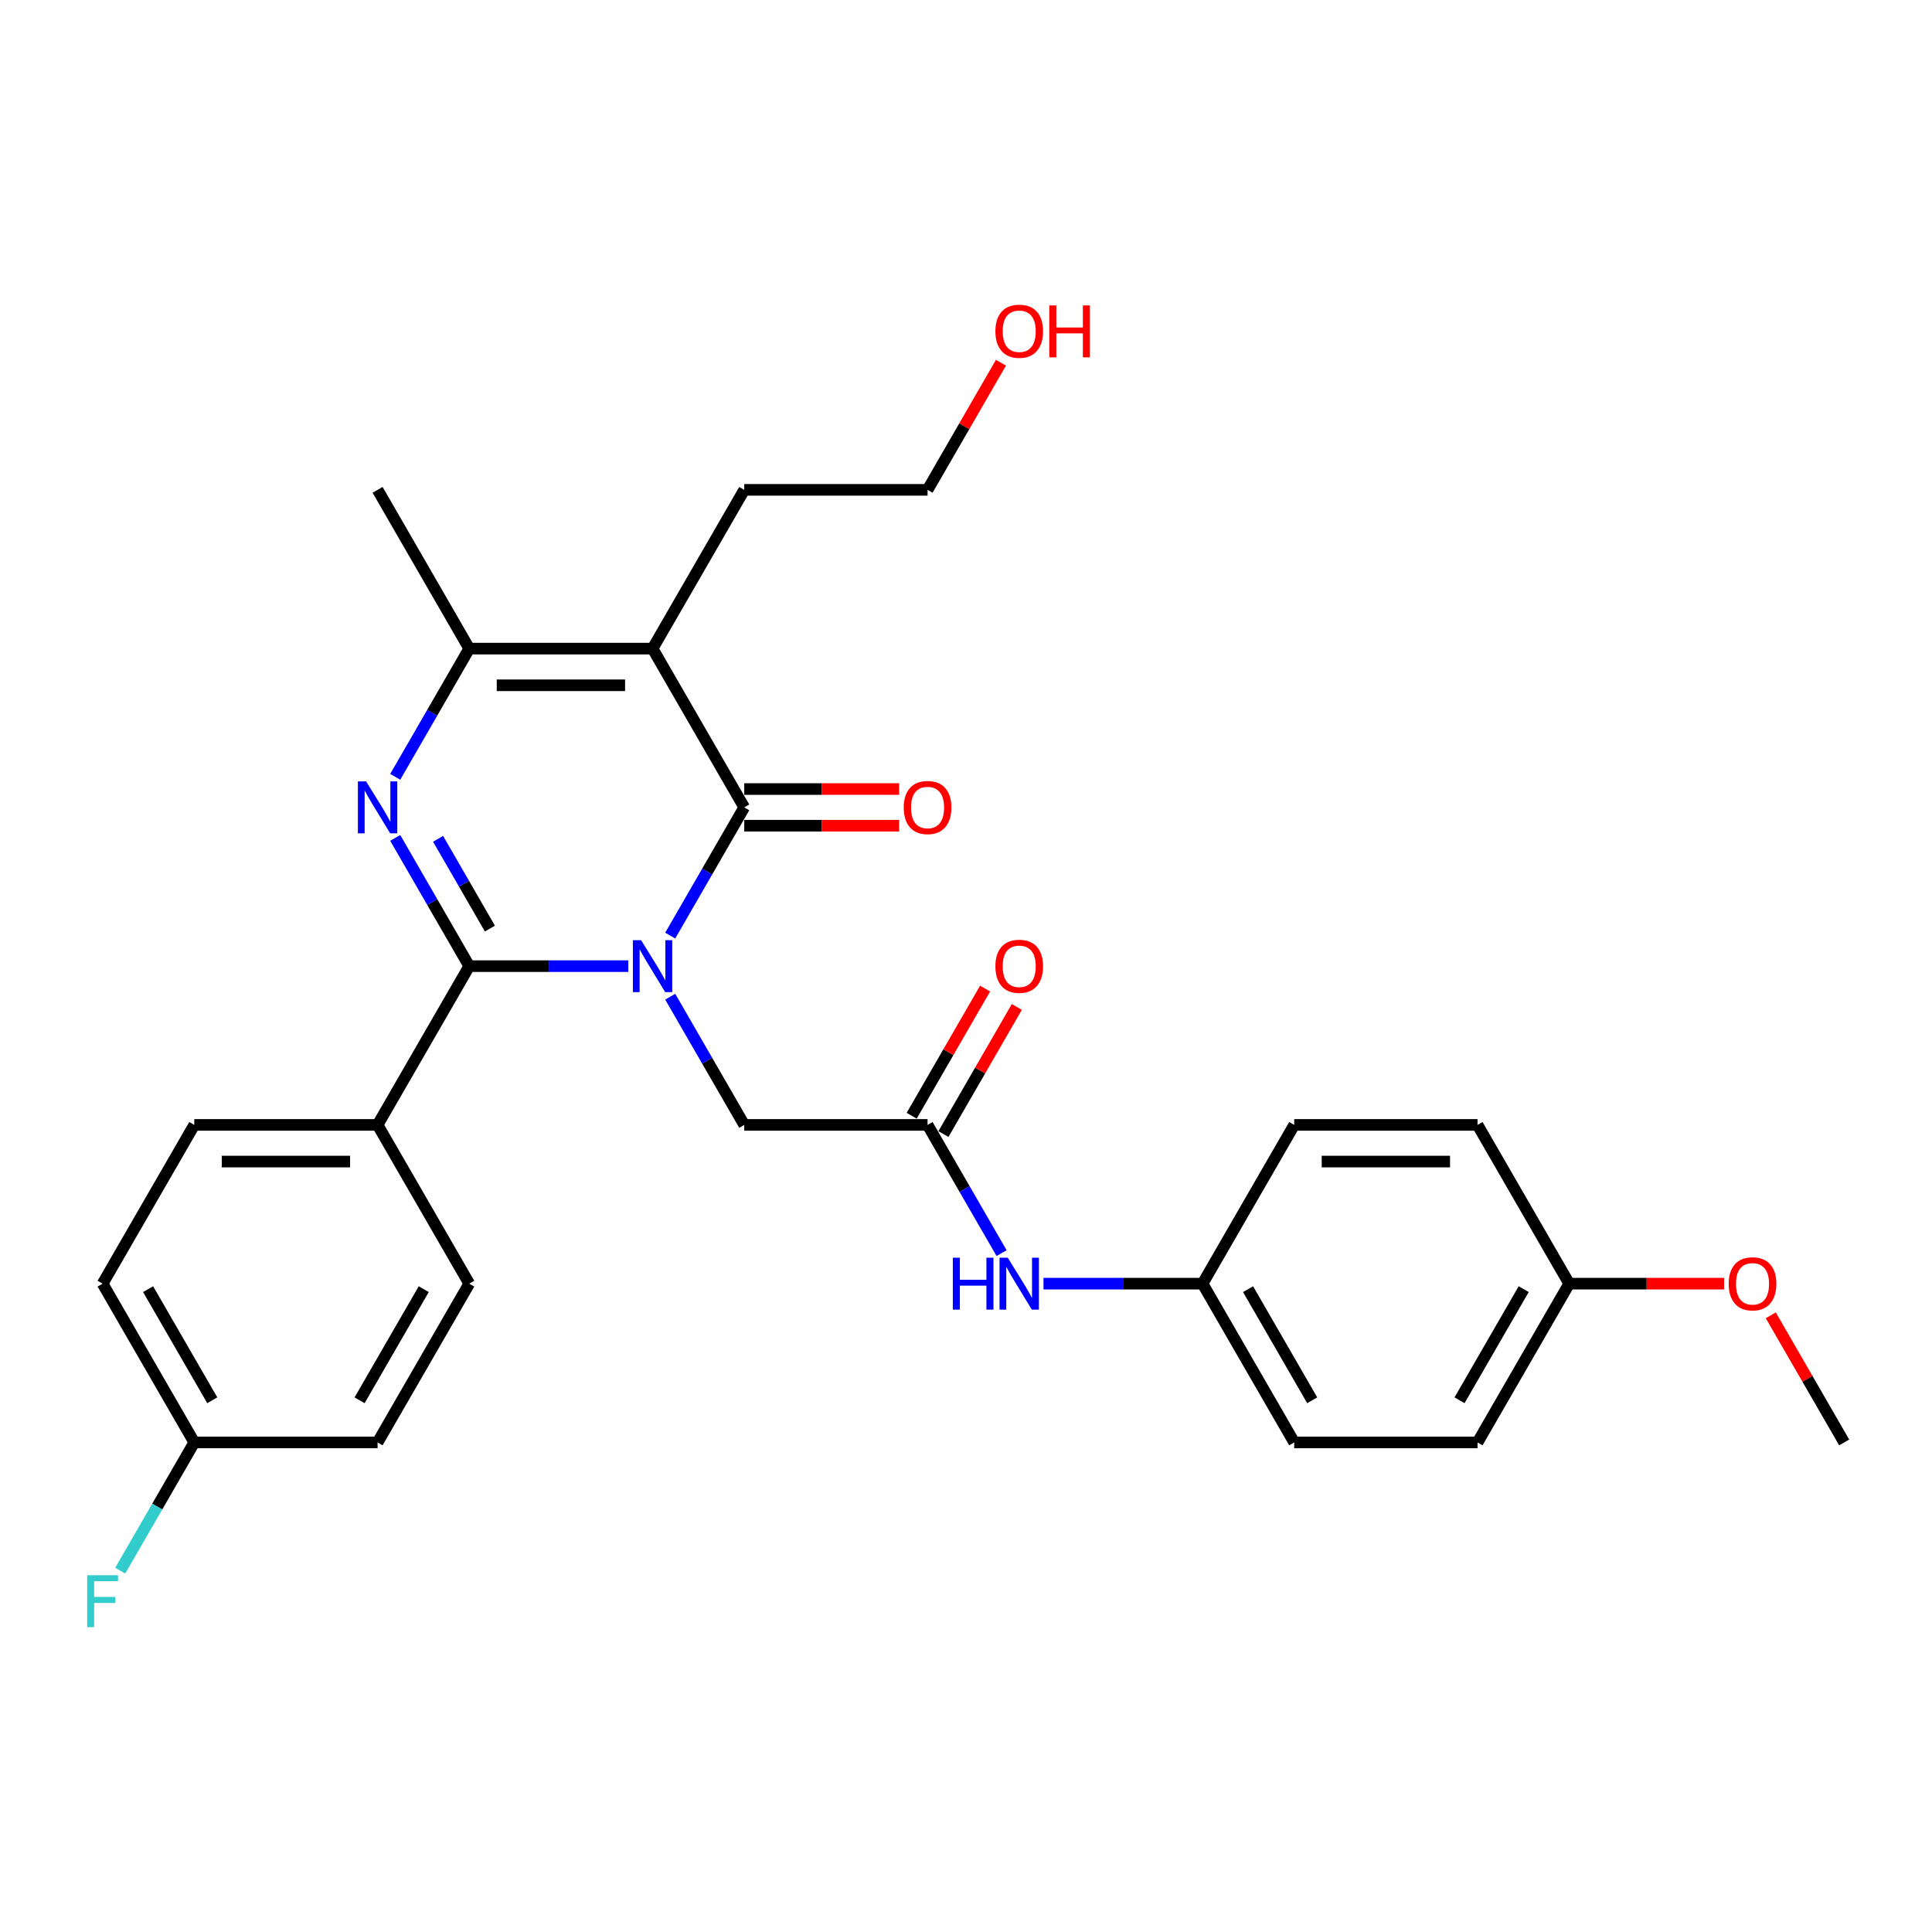 <?xml version='1.0' encoding='iso-8859-1'?>
<svg version='1.1' baseProfile='full'
              xmlns='http://www.w3.org/2000/svg'
                      xmlns:rdkit='http://www.rdkit.org/xml'
                      xmlns:xlink='http://www.w3.org/1999/xlink'
                  xml:space='preserve'
width='1000px' height='1000px' viewBox='0 0 1000 1000'>
<!-- END OF HEADER -->
<rect style='opacity:1.0;fill:#FFFFFF;stroke:none' width='1000' height='1000' x='0' y='0'> </rect>
<path class='bond-0' d='M 325.21,500.073 L 284.047,500.073' style='fill:none;fill-rule:evenodd;stroke:#0000FF;stroke-width:6px;stroke-linecap:butt;stroke-linejoin:miter;stroke-opacity:1' />
<path class='bond-0' d='M 284.047,500.073 L 242.885,500.073' style='fill:none;fill-rule:evenodd;stroke:#000000;stroke-width:6px;stroke-linecap:butt;stroke-linejoin:miter;stroke-opacity:1' />
<path class='bond-1' d='M 346.9,484.264 L 366.058,451.081' style='fill:none;fill-rule:evenodd;stroke:#0000FF;stroke-width:6px;stroke-linecap:butt;stroke-linejoin:miter;stroke-opacity:1' />
<path class='bond-1' d='M 366.058,451.081 L 385.217,417.897' style='fill:none;fill-rule:evenodd;stroke:#000000;stroke-width:6px;stroke-linecap:butt;stroke-linejoin:miter;stroke-opacity:1' />
<path class='bond-5' d='M 346.9,515.881 L 366.058,549.065' style='fill:none;fill-rule:evenodd;stroke:#0000FF;stroke-width:6px;stroke-linecap:butt;stroke-linejoin:miter;stroke-opacity:1' />
<path class='bond-5' d='M 366.058,549.065 L 385.217,582.248' style='fill:none;fill-rule:evenodd;stroke:#000000;stroke-width:6px;stroke-linecap:butt;stroke-linejoin:miter;stroke-opacity:1' />
<path class='bond-2' d='M 242.885,500.073 L 223.726,466.889' style='fill:none;fill-rule:evenodd;stroke:#000000;stroke-width:6px;stroke-linecap:butt;stroke-linejoin:miter;stroke-opacity:1' />
<path class='bond-2' d='M 223.726,466.889 L 204.568,433.706' style='fill:none;fill-rule:evenodd;stroke:#0000FF;stroke-width:6px;stroke-linecap:butt;stroke-linejoin:miter;stroke-opacity:1' />
<path class='bond-2' d='M 253.572,480.629 L 240.161,457.4' style='fill:none;fill-rule:evenodd;stroke:#000000;stroke-width:6px;stroke-linecap:butt;stroke-linejoin:miter;stroke-opacity:1' />
<path class='bond-2' d='M 240.161,457.4 L 226.75,434.172' style='fill:none;fill-rule:evenodd;stroke:#0000FF;stroke-width:6px;stroke-linecap:butt;stroke-linejoin:miter;stroke-opacity:1' />
<path class='bond-7' d='M 242.885,500.073 L 195.441,582.248' style='fill:none;fill-rule:evenodd;stroke:#000000;stroke-width:6px;stroke-linecap:butt;stroke-linejoin:miter;stroke-opacity:1' />
<path class='bond-3' d='M 385.217,417.897 L 337.773,335.722' style='fill:none;fill-rule:evenodd;stroke:#000000;stroke-width:6px;stroke-linecap:butt;stroke-linejoin:miter;stroke-opacity:1' />
<path class='bond-8' d='M 385.217,427.386 L 425.307,427.386' style='fill:none;fill-rule:evenodd;stroke:#000000;stroke-width:6px;stroke-linecap:butt;stroke-linejoin:miter;stroke-opacity:1' />
<path class='bond-8' d='M 425.307,427.386 L 465.397,427.386' style='fill:none;fill-rule:evenodd;stroke:#FF0000;stroke-width:6px;stroke-linecap:butt;stroke-linejoin:miter;stroke-opacity:1' />
<path class='bond-8' d='M 385.217,408.408 L 425.307,408.408' style='fill:none;fill-rule:evenodd;stroke:#000000;stroke-width:6px;stroke-linecap:butt;stroke-linejoin:miter;stroke-opacity:1' />
<path class='bond-8' d='M 425.307,408.408 L 465.397,408.408' style='fill:none;fill-rule:evenodd;stroke:#FF0000;stroke-width:6px;stroke-linecap:butt;stroke-linejoin:miter;stroke-opacity:1' />
<path class='bond-29' d='M 204.568,402.089 L 223.726,368.905' style='fill:none;fill-rule:evenodd;stroke:#0000FF;stroke-width:6px;stroke-linecap:butt;stroke-linejoin:miter;stroke-opacity:1' />
<path class='bond-29' d='M 223.726,368.905 L 242.885,335.722' style='fill:none;fill-rule:evenodd;stroke:#000000;stroke-width:6px;stroke-linecap:butt;stroke-linejoin:miter;stroke-opacity:1' />
<path class='bond-4' d='M 337.773,335.722 L 242.885,335.722' style='fill:none;fill-rule:evenodd;stroke:#000000;stroke-width:6px;stroke-linecap:butt;stroke-linejoin:miter;stroke-opacity:1' />
<path class='bond-4' d='M 323.54,354.699 L 257.118,354.699' style='fill:none;fill-rule:evenodd;stroke:#000000;stroke-width:6px;stroke-linecap:butt;stroke-linejoin:miter;stroke-opacity:1' />
<path class='bond-13' d='M 337.773,335.722 L 385.217,253.546' style='fill:none;fill-rule:evenodd;stroke:#000000;stroke-width:6px;stroke-linecap:butt;stroke-linejoin:miter;stroke-opacity:1' />
<path class='bond-19' d='M 242.885,335.722 L 195.441,253.546' style='fill:none;fill-rule:evenodd;stroke:#000000;stroke-width:6px;stroke-linecap:butt;stroke-linejoin:miter;stroke-opacity:1' />
<path class='bond-6' d='M 385.217,582.248 L 480.105,582.248' style='fill:none;fill-rule:evenodd;stroke:#000000;stroke-width:6px;stroke-linecap:butt;stroke-linejoin:miter;stroke-opacity:1' />
<path class='bond-9' d='M 480.105,582.248 L 499.264,615.432' style='fill:none;fill-rule:evenodd;stroke:#000000;stroke-width:6px;stroke-linecap:butt;stroke-linejoin:miter;stroke-opacity:1' />
<path class='bond-9' d='M 499.264,615.432 L 518.422,648.615' style='fill:none;fill-rule:evenodd;stroke:#0000FF;stroke-width:6px;stroke-linecap:butt;stroke-linejoin:miter;stroke-opacity:1' />
<path class='bond-10' d='M 488.323,586.993 L 507.317,554.094' style='fill:none;fill-rule:evenodd;stroke:#000000;stroke-width:6px;stroke-linecap:butt;stroke-linejoin:miter;stroke-opacity:1' />
<path class='bond-10' d='M 507.317,554.094 L 526.311,521.195' style='fill:none;fill-rule:evenodd;stroke:#FF0000;stroke-width:6px;stroke-linecap:butt;stroke-linejoin:miter;stroke-opacity:1' />
<path class='bond-10' d='M 471.887,577.504 L 490.882,544.605' style='fill:none;fill-rule:evenodd;stroke:#000000;stroke-width:6px;stroke-linecap:butt;stroke-linejoin:miter;stroke-opacity:1' />
<path class='bond-10' d='M 490.882,544.605 L 509.876,511.706' style='fill:none;fill-rule:evenodd;stroke:#FF0000;stroke-width:6px;stroke-linecap:butt;stroke-linejoin:miter;stroke-opacity:1' />
<path class='bond-11' d='M 195.441,582.248 L 100.553,582.248' style='fill:none;fill-rule:evenodd;stroke:#000000;stroke-width:6px;stroke-linecap:butt;stroke-linejoin:miter;stroke-opacity:1' />
<path class='bond-11' d='M 181.207,601.226 L 114.786,601.226' style='fill:none;fill-rule:evenodd;stroke:#000000;stroke-width:6px;stroke-linecap:butt;stroke-linejoin:miter;stroke-opacity:1' />
<path class='bond-12' d='M 195.441,582.248 L 242.885,664.424' style='fill:none;fill-rule:evenodd;stroke:#000000;stroke-width:6px;stroke-linecap:butt;stroke-linejoin:miter;stroke-opacity:1' />
<path class='bond-14' d='M 540.112,664.424 L 581.275,664.424' style='fill:none;fill-rule:evenodd;stroke:#0000FF;stroke-width:6px;stroke-linecap:butt;stroke-linejoin:miter;stroke-opacity:1' />
<path class='bond-14' d='M 581.275,664.424 L 622.437,664.424' style='fill:none;fill-rule:evenodd;stroke:#000000;stroke-width:6px;stroke-linecap:butt;stroke-linejoin:miter;stroke-opacity:1' />
<path class='bond-17' d='M 100.553,582.248 L 53.109,664.424' style='fill:none;fill-rule:evenodd;stroke:#000000;stroke-width:6px;stroke-linecap:butt;stroke-linejoin:miter;stroke-opacity:1' />
<path class='bond-18' d='M 242.885,664.424 L 195.441,746.599' style='fill:none;fill-rule:evenodd;stroke:#000000;stroke-width:6px;stroke-linecap:butt;stroke-linejoin:miter;stroke-opacity:1' />
<path class='bond-18' d='M 219.333,667.261 L 186.122,724.784' style='fill:none;fill-rule:evenodd;stroke:#000000;stroke-width:6px;stroke-linecap:butt;stroke-linejoin:miter;stroke-opacity:1' />
<path class='bond-27' d='M 385.217,253.546 L 480.105,253.546' style='fill:none;fill-rule:evenodd;stroke:#000000;stroke-width:6px;stroke-linecap:butt;stroke-linejoin:miter;stroke-opacity:1' />
<path class='bond-21' d='M 622.437,664.424 L 669.881,582.248' style='fill:none;fill-rule:evenodd;stroke:#000000;stroke-width:6px;stroke-linecap:butt;stroke-linejoin:miter;stroke-opacity:1' />
<path class='bond-22' d='M 622.437,664.424 L 669.881,746.599' style='fill:none;fill-rule:evenodd;stroke:#000000;stroke-width:6px;stroke-linecap:butt;stroke-linejoin:miter;stroke-opacity:1' />
<path class='bond-22' d='M 645.989,667.261 L 679.2,724.784' style='fill:none;fill-rule:evenodd;stroke:#000000;stroke-width:6px;stroke-linecap:butt;stroke-linejoin:miter;stroke-opacity:1' />
<path class='bond-15' d='M 100.553,746.599 L 195.441,746.599' style='fill:none;fill-rule:evenodd;stroke:#000000;stroke-width:6px;stroke-linecap:butt;stroke-linejoin:miter;stroke-opacity:1' />
<path class='bond-20' d='M 100.553,746.599 L 81.394,779.783' style='fill:none;fill-rule:evenodd;stroke:#000000;stroke-width:6px;stroke-linecap:butt;stroke-linejoin:miter;stroke-opacity:1' />
<path class='bond-20' d='M 81.394,779.783 L 62.236,812.966' style='fill:none;fill-rule:evenodd;stroke:#33CCCC;stroke-width:6px;stroke-linecap:butt;stroke-linejoin:miter;stroke-opacity:1' />
<path class='bond-30' d='M 100.553,746.599 L 53.109,664.424' style='fill:none;fill-rule:evenodd;stroke:#000000;stroke-width:6px;stroke-linecap:butt;stroke-linejoin:miter;stroke-opacity:1' />
<path class='bond-30' d='M 109.871,724.784 L 76.66,667.261' style='fill:none;fill-rule:evenodd;stroke:#000000;stroke-width:6px;stroke-linecap:butt;stroke-linejoin:miter;stroke-opacity:1' />
<path class='bond-16' d='M 812.213,664.424 L 764.769,746.599' style='fill:none;fill-rule:evenodd;stroke:#000000;stroke-width:6px;stroke-linecap:butt;stroke-linejoin:miter;stroke-opacity:1' />
<path class='bond-16' d='M 788.662,667.261 L 755.451,724.784' style='fill:none;fill-rule:evenodd;stroke:#000000;stroke-width:6px;stroke-linecap:butt;stroke-linejoin:miter;stroke-opacity:1' />
<path class='bond-25' d='M 812.213,664.424 L 852.304,664.424' style='fill:none;fill-rule:evenodd;stroke:#000000;stroke-width:6px;stroke-linecap:butt;stroke-linejoin:miter;stroke-opacity:1' />
<path class='bond-25' d='M 852.304,664.424 L 892.394,664.424' style='fill:none;fill-rule:evenodd;stroke:#FF0000;stroke-width:6px;stroke-linecap:butt;stroke-linejoin:miter;stroke-opacity:1' />
<path class='bond-31' d='M 812.213,664.424 L 764.769,582.248' style='fill:none;fill-rule:evenodd;stroke:#000000;stroke-width:6px;stroke-linecap:butt;stroke-linejoin:miter;stroke-opacity:1' />
<path class='bond-23' d='M 669.881,582.248 L 764.769,582.248' style='fill:none;fill-rule:evenodd;stroke:#000000;stroke-width:6px;stroke-linecap:butt;stroke-linejoin:miter;stroke-opacity:1' />
<path class='bond-23' d='M 684.114,601.226 L 750.536,601.226' style='fill:none;fill-rule:evenodd;stroke:#000000;stroke-width:6px;stroke-linecap:butt;stroke-linejoin:miter;stroke-opacity:1' />
<path class='bond-24' d='M 669.881,746.599 L 764.769,746.599' style='fill:none;fill-rule:evenodd;stroke:#000000;stroke-width:6px;stroke-linecap:butt;stroke-linejoin:miter;stroke-opacity:1' />
<path class='bond-28' d='M 916.557,680.801 L 935.551,713.7' style='fill:none;fill-rule:evenodd;stroke:#FF0000;stroke-width:6px;stroke-linecap:butt;stroke-linejoin:miter;stroke-opacity:1' />
<path class='bond-28' d='M 935.551,713.7 L 954.545,746.599' style='fill:none;fill-rule:evenodd;stroke:#000000;stroke-width:6px;stroke-linecap:butt;stroke-linejoin:miter;stroke-opacity:1' />
<path class='bond-26' d='M 518.093,187.748 L 499.099,220.647' style='fill:none;fill-rule:evenodd;stroke:#FF0000;stroke-width:6px;stroke-linecap:butt;stroke-linejoin:miter;stroke-opacity:1' />
<path class='bond-26' d='M 499.099,220.647 L 480.105,253.546' style='fill:none;fill-rule:evenodd;stroke:#000000;stroke-width:6px;stroke-linecap:butt;stroke-linejoin:miter;stroke-opacity:1' />
<path  class='atom-0' d='M 331.833 486.637
L 340.638 500.87
Q 341.511 502.274, 342.916 504.817
Q 344.32 507.36, 344.396 507.512
L 344.396 486.637
L 347.964 486.637
L 347.964 513.509
L 344.282 513.509
L 334.831 497.947
Q 333.731 496.125, 332.554 494.038
Q 331.415 491.95, 331.074 491.305
L 331.074 513.509
L 327.582 513.509
L 327.582 486.637
L 331.833 486.637
' fill='#0000FF'/>
<path  class='atom-3' d='M 189.501 404.461
L 198.306 418.694
Q 199.179 420.099, 200.584 422.642
Q 201.988 425.185, 202.064 425.336
L 202.064 404.461
L 205.632 404.461
L 205.632 431.333
L 201.95 431.333
L 192.499 415.772
Q 191.398 413.95, 190.222 411.862
Q 189.083 409.775, 188.742 409.13
L 188.742 431.333
L 185.25 431.333
L 185.25 404.461
L 189.501 404.461
' fill='#0000FF'/>
<path  class='atom-9' d='M 467.77 417.973
Q 467.77 411.521, 470.958 407.915
Q 474.146 404.309, 480.105 404.309
Q 486.064 404.309, 489.252 407.915
Q 492.44 411.521, 492.44 417.973
Q 492.44 424.501, 489.214 428.221
Q 485.988 431.903, 480.105 431.903
Q 474.184 431.903, 470.958 428.221
Q 467.77 424.539, 467.77 417.973
M 480.105 428.866
Q 484.204 428.866, 486.406 426.134
Q 488.645 423.363, 488.645 417.973
Q 488.645 412.697, 486.406 410.04
Q 484.204 407.346, 480.105 407.346
Q 476.006 407.346, 473.766 410.003
Q 471.565 412.659, 471.565 417.973
Q 471.565 423.401, 473.766 426.134
Q 476.006 428.866, 480.105 428.866
' fill='#FF0000'/>
<path  class='atom-10' d='M 493.181 650.988
L 496.824 650.988
L 496.824 662.412
L 510.564 662.412
L 510.564 650.988
L 514.208 650.988
L 514.208 677.86
L 510.564 677.86
L 510.564 665.449
L 496.824 665.449
L 496.824 677.86
L 493.181 677.86
L 493.181 650.988
' fill='#0000FF'/>
<path  class='atom-10' d='M 521.609 650.988
L 530.415 665.221
Q 531.288 666.625, 532.692 669.168
Q 534.096 671.711, 534.172 671.863
L 534.172 650.988
L 537.74 650.988
L 537.74 677.86
L 534.058 677.86
L 524.607 662.298
Q 523.507 660.476, 522.33 658.389
Q 521.192 656.301, 520.85 655.656
L 520.85 677.86
L 517.358 677.86
L 517.358 650.988
L 521.609 650.988
' fill='#0000FF'/>
<path  class='atom-11' d='M 515.214 500.149
Q 515.214 493.696, 518.402 490.09
Q 521.59 486.485, 527.549 486.485
Q 533.508 486.485, 536.696 490.09
Q 539.884 493.696, 539.884 500.149
Q 539.884 506.677, 536.658 510.397
Q 533.432 514.078, 527.549 514.078
Q 521.628 514.078, 518.402 510.397
Q 515.214 506.715, 515.214 500.149
M 527.549 511.042
Q 531.648 511.042, 533.85 508.309
Q 536.089 505.538, 536.089 500.149
Q 536.089 494.873, 533.85 492.216
Q 531.648 489.521, 527.549 489.521
Q 523.45 489.521, 521.211 492.178
Q 519.009 494.835, 519.009 500.149
Q 519.009 505.576, 521.211 508.309
Q 523.45 511.042, 527.549 511.042
' fill='#FF0000'/>
<path  class='atom-21' d='M 45.119 815.339
L 61.098 815.339
L 61.098 818.413
L 48.725 818.413
L 48.725 826.573
L 59.732 826.573
L 59.732 829.686
L 48.725 829.686
L 48.725 842.211
L 45.119 842.211
L 45.119 815.339
' fill='#33CCCC'/>
<path  class='atom-26' d='M 894.766 664.5
Q 894.766 658.047, 897.954 654.441
Q 901.142 650.836, 907.101 650.836
Q 913.06 650.836, 916.249 654.441
Q 919.437 658.047, 919.437 664.5
Q 919.437 671.028, 916.211 674.748
Q 912.984 678.429, 907.101 678.429
Q 901.18 678.429, 897.954 674.748
Q 894.766 671.066, 894.766 664.5
M 907.101 675.393
Q 911.201 675.393, 913.402 672.66
Q 915.641 669.889, 915.641 664.5
Q 915.641 659.224, 913.402 656.567
Q 911.201 653.872, 907.101 653.872
Q 903.002 653.872, 900.763 656.529
Q 898.561 659.186, 898.561 664.5
Q 898.561 669.927, 900.763 672.66
Q 903.002 675.393, 907.101 675.393
' fill='#FF0000'/>
<path  class='atom-27' d='M 515.214 171.447
Q 515.214 164.994, 518.402 161.388
Q 521.59 157.783, 527.549 157.783
Q 533.508 157.783, 536.696 161.388
Q 539.884 164.994, 539.884 171.447
Q 539.884 177.975, 536.658 181.695
Q 533.432 185.376, 527.549 185.376
Q 521.628 185.376, 518.402 181.695
Q 515.214 178.013, 515.214 171.447
M 527.549 182.34
Q 531.648 182.34, 533.85 179.607
Q 536.089 176.836, 536.089 171.447
Q 536.089 166.171, 533.85 163.514
Q 531.648 160.819, 527.549 160.819
Q 523.45 160.819, 521.211 163.476
Q 519.009 166.133, 519.009 171.447
Q 519.009 176.874, 521.211 179.607
Q 523.45 182.34, 527.549 182.34
' fill='#FF0000'/>
<path  class='atom-27' d='M 543.111 158.086
L 546.754 158.086
L 546.754 169.511
L 560.494 169.511
L 560.494 158.086
L 564.138 158.086
L 564.138 184.959
L 560.494 184.959
L 560.494 172.547
L 546.754 172.547
L 546.754 184.959
L 543.111 184.959
L 543.111 158.086
' fill='#FF0000'/>
</svg>
